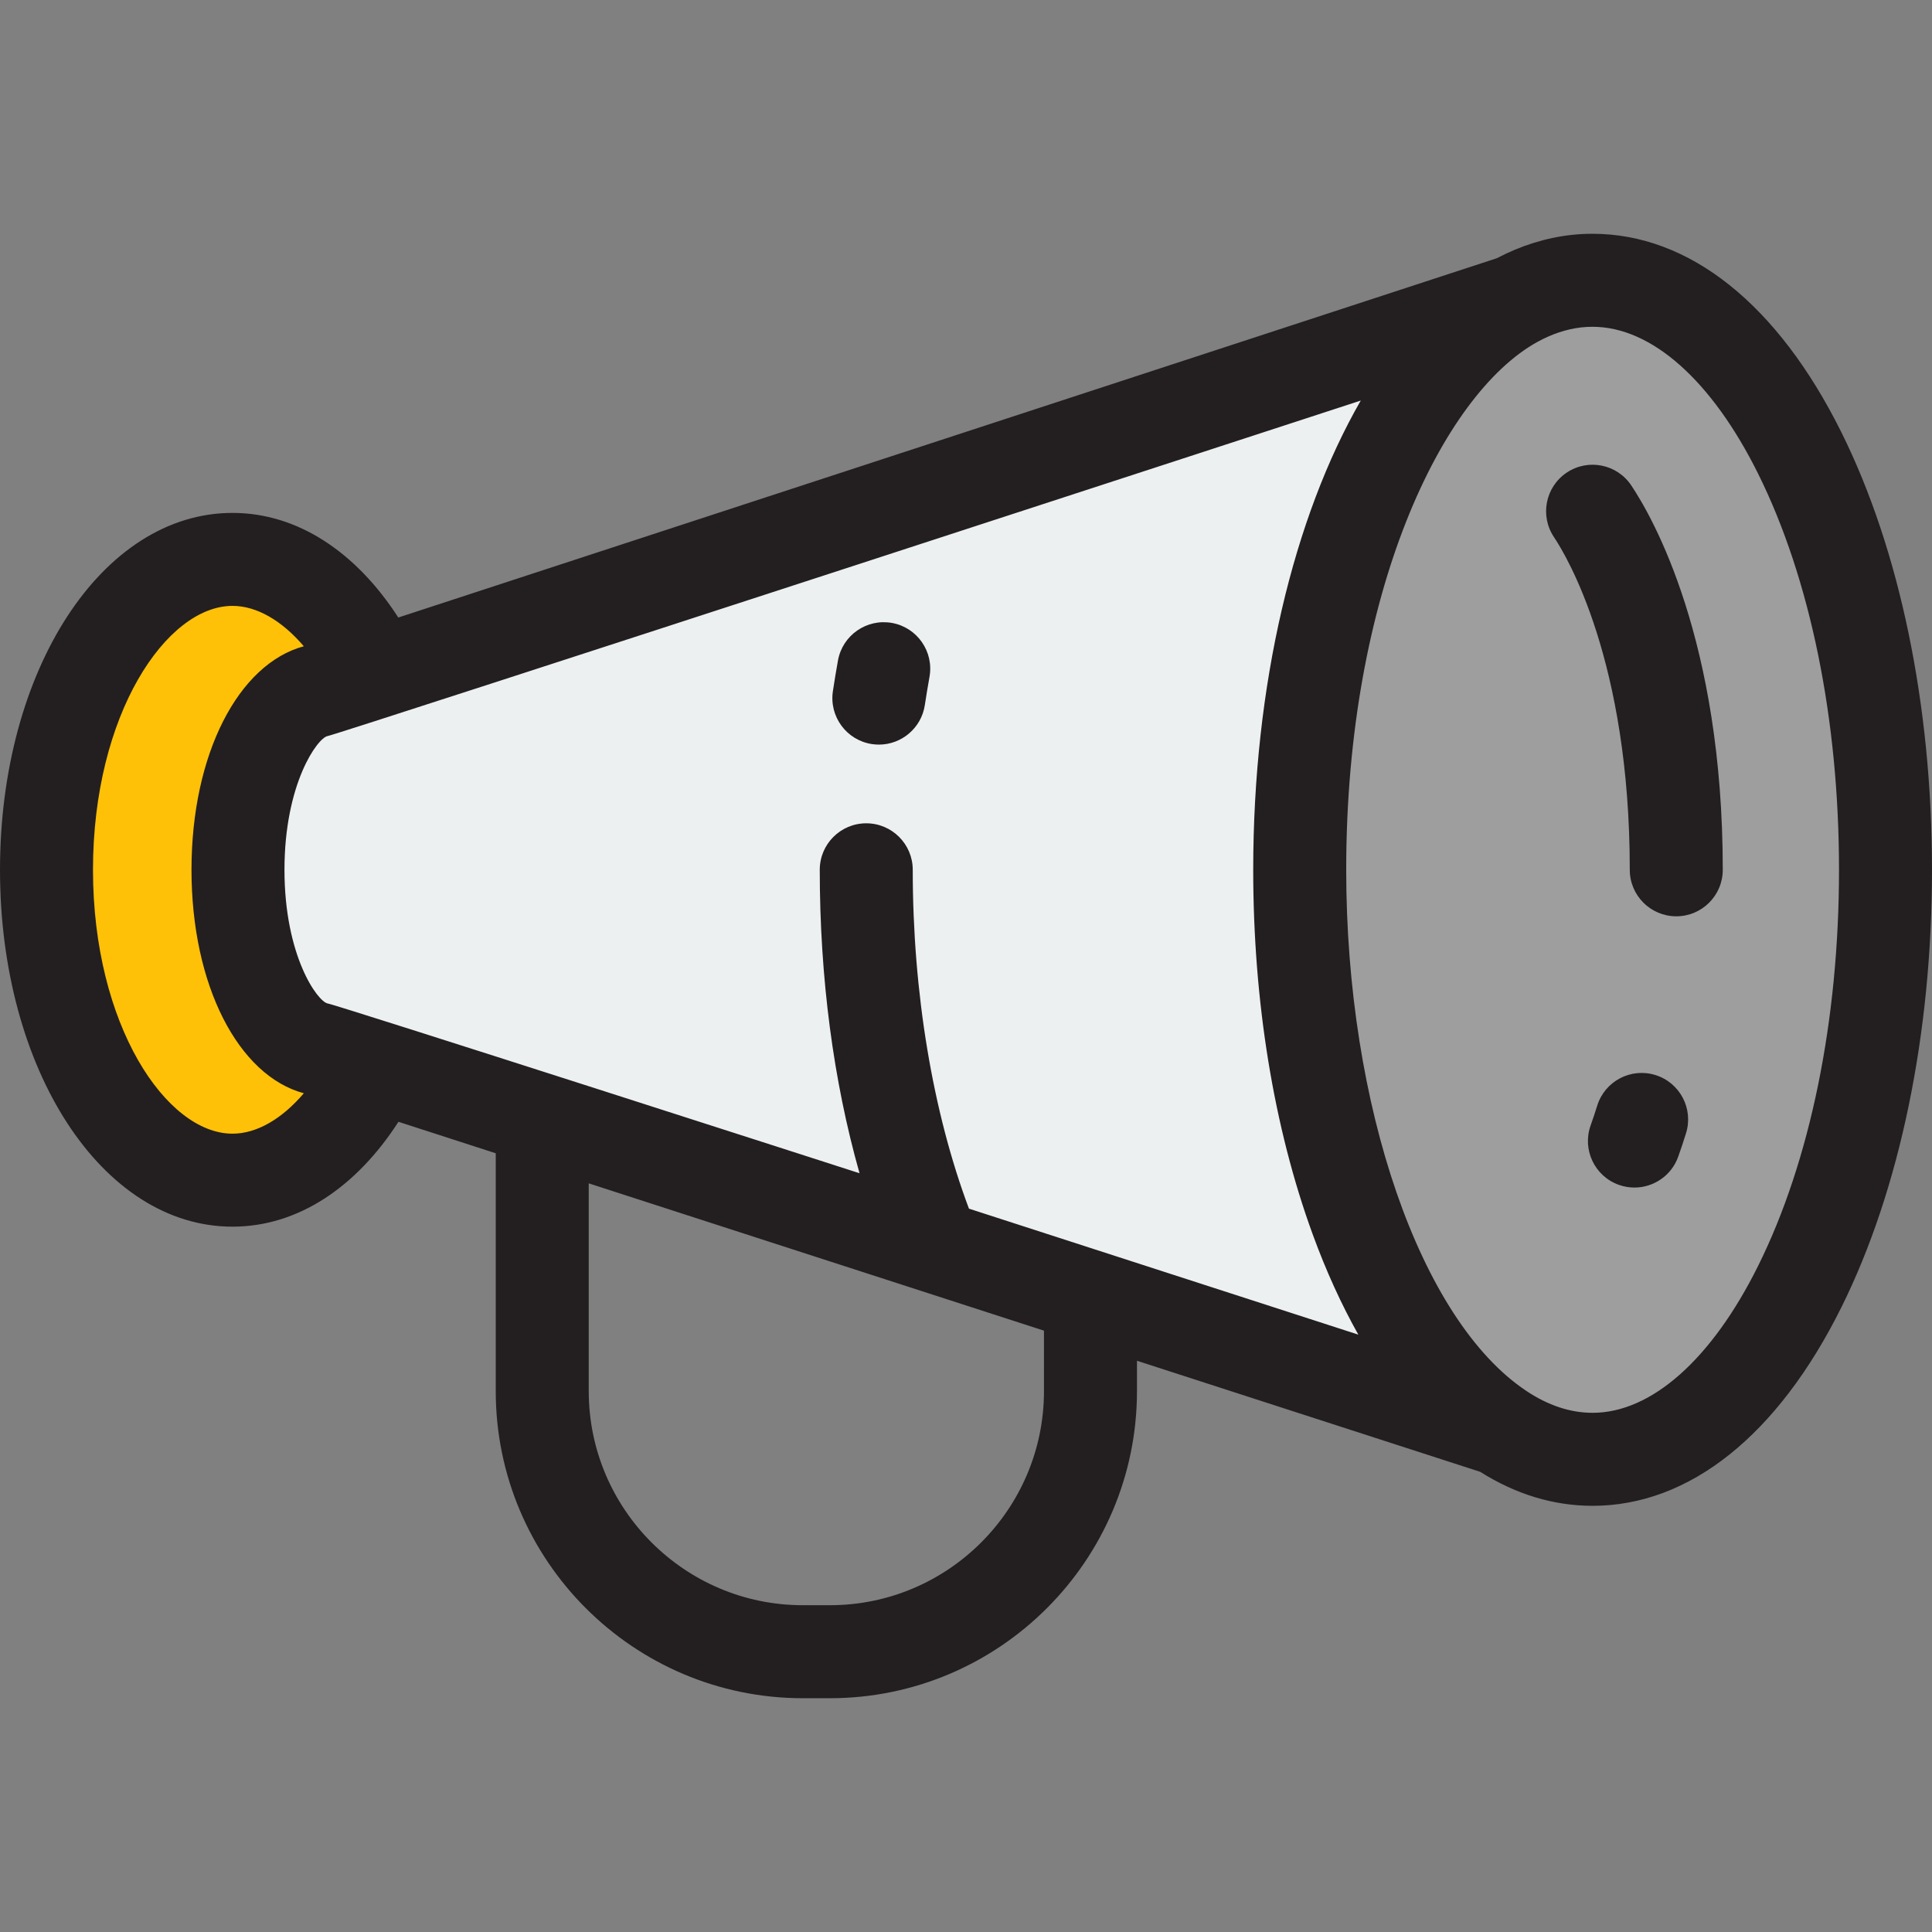 <?xml version="1.0" encoding="iso-8859-1"?>
<!-- Generator: Adobe Illustrator 19.0.0, SVG Export Plug-In . SVG Version: 6.00 Build 0)  -->
<svg version="1.1" id="Layer_1" xmlns="http://www.w3.org/2000/svg" xmlns:xlink="http://www.w3.org/1999/xlink" x="0px" y="0px"
	 viewBox="0 0 512 512" style="enable-background:new 0 0 512 512;" xml:space="preserve">
<rect x="0" y="0" width="512" height="512" fill="#808080" stroke="none"/>
<path style="fill:#9E9E9E;" d="M499.678,230.506c0,86.277-34.747,156.228-77.627,156.228c-8.539,0-16.77-2.772-24.446-7.911
	c-30.891-20.614-53.169-79.229-53.169-148.317c0-71.935,24.151-132.509,57.013-150.671c5.224-2.883,10.671-4.695,16.277-5.323h0.012
	c1.429-0.16,2.871-0.234,4.313-0.234C464.931,74.278,499.678,144.216,499.678,230.506z"/>
<ellipse style="fill:#FFC107;" cx="61.609" cy="230.503" rx="49.287" ry="82.255"/>
<path style="fill:#ECF0F1;" d="M397.604,378.823L86.8,278.253c-13.098,0-23.732-21.378-23.732-47.747
	c0-26.381,10.634-47.759,23.732-47.759L401.449,79.835c-32.862,18.162-57.013,78.736-57.013,150.671
	C344.436,299.594,366.714,358.209,397.604,378.823z"/>
<g>
	<path style="fill:#231F20;" d="M487.98,114.55c-16.851-33.915-40.265-52.594-65.928-52.594c-1.873,0-3.722,0.097-5.499,0.291
		c-0.065,0.006-0.131,0.014-0.197,0.021c-6.722,0.753-13.332,2.835-19.683,6.165l-291.121,95.217
		c-11.096-17.199-26.566-27.724-43.943-27.724C27.061,135.925,0,177.468,0,230.502s27.061,94.577,61.609,94.577
		c17.4,0,32.888-10.554,43.986-27.793l25.782,8.343v63.033c0,44.874,36.507,81.382,81.382,81.382h7.168
		c44.873,0,81.382-36.508,81.382-81.382v-8.046l90.972,29.437c9.458,5.972,19.465,9.004,29.771,9.004
		c25.663,0,49.076-18.68,65.928-52.599C503.468,315.281,512,274.101,512,230.507C512,186.906,503.47,145.727,487.98,114.55z
		 M61.609,300.435c-17.483,0-36.965-28.721-36.965-69.934s19.482-69.934,36.965-69.934c6.384,0,13.034,3.831,18.905,10.7
		c-17.345,4.68-29.767,28.578-29.767,59.237c0,30.653,12.424,54.547,29.771,59.225C74.645,296.603,67.994,300.435,61.609,300.435z
		 M276.665,368.661c0,31.286-25.453,56.738-56.738,56.738h-7.168c-31.285,0-56.738-25.452-56.738-56.738v-55.059l120.644,39.038
		L276.665,368.661L276.665,368.661z M256.782,320.304c-9.613-25.611-14.895-57.301-14.895-89.799
		c0-6.804-5.516-12.322-12.322-12.322s-12.322,5.518-12.322,12.322c0,28.625,3.618,55.985,10.54,80.416
		c0,0-139.653-44.987-140.942-44.987c-2.668-0.508-11.453-12.545-11.453-35.429c0-22.893,8.785-34.934,11.41-35.437
		c1.301,0,273.791-88.907,273.791-88.907l0.051-0.052c-17.831,30.951-28.526,75.412-28.526,124.396
		c0,34.915,5.445,68.305,15.745,96.557c3.566,9.781,7.64,18.687,12.134,26.674l-0.053-0.053L256.782,320.304z M465.91,335.491
		c-12.29,24.735-28.275,38.921-43.858,38.921c-5.896,0-11.814-1.962-17.607-5.838c-28.076-18.737-47.687-75.512-47.687-138.068
		c0-73.458,25.48-125.976,50.644-139.882c3.809-2.102,7.695-3.397,11.554-3.849c0.054-0.006,0.108-0.011,0.163-0.018
		c0.924-0.104,1.91-0.156,2.931-0.156c15.585,0,31.571,14.185,43.859,38.916c13.83,27.835,21.446,65.122,21.446,104.99
		C487.356,270.37,479.74,307.655,465.91,335.491z"/>
	<path style="fill:#231F20;" d="M438.722,284.905c-6.495-2.033-13.406,1.591-15.436,8.087c-0.563,1.805-1.155,3.579-1.757,5.277
		c-2.276,6.412,1.078,13.457,7.492,15.732c1.363,0.484,2.753,0.713,4.12,0.713c5.069,0,9.82-3.154,11.612-8.205
		c0.707-1.991,1.399-4.067,2.055-6.171C448.84,293.845,445.218,286.933,438.722,284.905z"/>
	<path style="fill:#231F20;" d="M415.201,125.242c-5.654,3.785-7.171,11.438-3.386,17.094c3.355,5.013,20.093,32.824,20.093,88.171
		c0,6.804,5.516,12.322,12.322,12.322c6.805,0,12.322-5.518,12.322-12.322c0-60.904-18.566-93.376-24.258-101.879
		C428.51,122.975,420.857,121.457,415.201,125.242z"/>
	<path style="fill:#231F20;" d="M236.385,165.083c-6.698-1.196-13.104,3.246-14.312,9.941c-0.487,2.696-0.939,5.436-1.348,8.143
		c-1.015,6.729,3.618,13.007,10.347,14.022c0.623,0.094,1.241,0.138,1.853,0.138c5.992,0,11.247-4.38,12.168-10.486
		c0.373-2.477,0.789-4.983,1.232-7.449C247.532,172.697,243.082,166.289,236.385,165.083z"/>
</g>
<g>
</g>
<g>
</g>
<g>
</g>
<g>
</g>
<g>
</g>
<g>
</g>
<g>
</g>
<g>
</g>
<g>
</g>
<g>
</g>
<g>
</g>
<g>
</g>
<g>
</g>
<g>
</g>
<g>
</g>
</svg>
